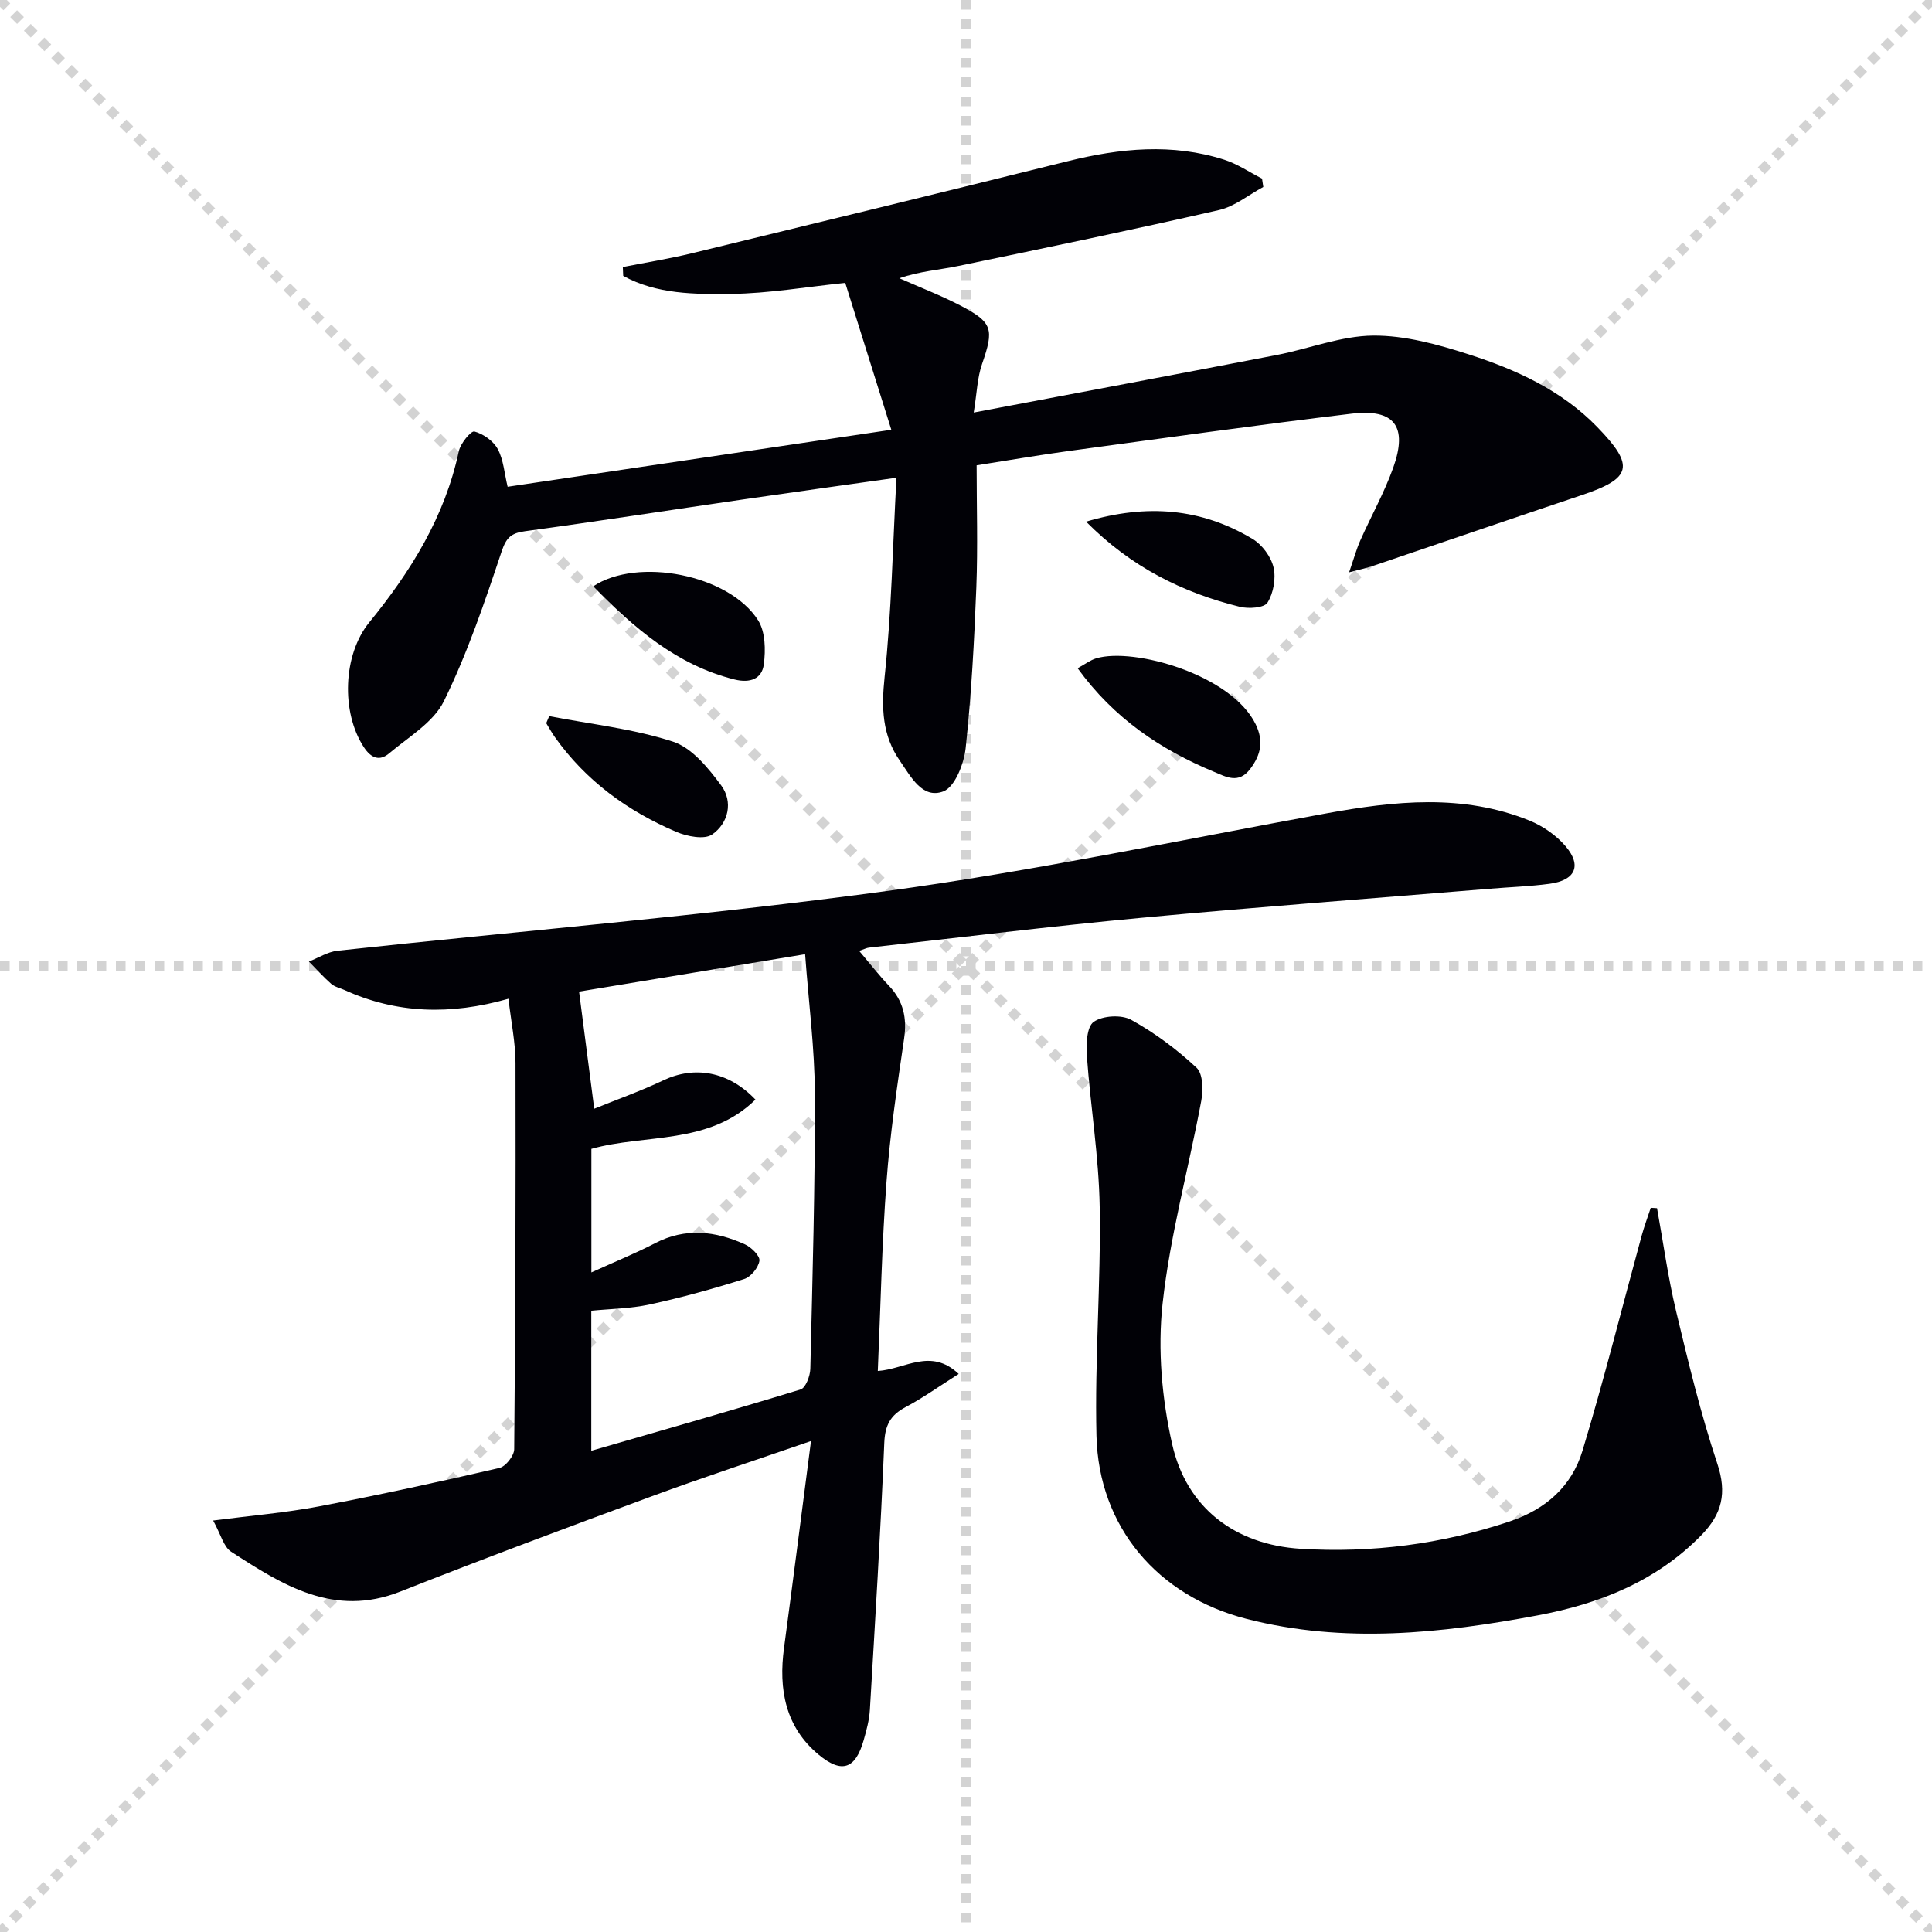 <svg enable-background="new 0 0 400 400" viewBox="0 0 400 400" xmlns="http://www.w3.org/2000/svg"><g stroke="lightgray" stroke-dasharray="1,1" stroke-width="1" transform="scale(2, 2)"><line x1="0" y1="0" x2="200" y2="200"></line><line x1="200" y1="0" x2="0" y2="200"></line><line x1="100" y1="0" x2="100" y2="200"></line><line x1="0" y1="100" x2="200" y2="100"></line></g><path d="m167.91 298.35c-11.66 4.03-22.35 7.52-32.89 11.41-17.44 6.43-34.86 12.93-52.15 19.76-13.74 5.42-24.39-1.36-35.02-8.26-1.56-1.01-2.12-3.56-3.72-6.45 7.9-1.03 14.96-1.61 21.87-2.92 12.53-2.38 24.99-5.1 37.41-7.97 1.29-.3 3.04-2.53 3.05-3.88.25-26.66.33-53.31.27-79.97-.01-4.23-.9-8.45-1.46-13.29-12.01 3.43-23.18 3.09-34-1.83-.91-.41-1.99-.63-2.7-1.26-1.63-1.43-3.08-3.06-4.61-4.61 1.97-.77 3.89-2.02 5.92-2.24 37.83-4.1 75.79-7.23 113.48-12.33 30.55-4.14 60.79-10.55 91.14-16.09 14.21-2.59 28.35-4.13 42.18 1.48 2.78 1.13 5.55 3.06 7.48 5.33 3.4 4.02 1.98 7.04-3.35 7.75-4.11.55-8.28.68-12.42 1.03-24.01 1.98-48.04 3.77-72.03 6.01-18.85 1.76-37.65 4.09-56.47 6.18-.46.05-.89.29-2.01.67 2.2 2.59 4.08 5.02 6.18 7.23 3 3.15 3.75 6.69 3.12 10.97-1.44 9.84-2.91 19.71-3.64 29.62-.96 12.92-1.22 25.89-1.8 39.16 5.66-.37 10.94-4.89 16.75.61-4.04 2.55-7.39 4.96-11 6.87-3.16 1.67-4.26 3.77-4.41 7.43-.76 18.42-1.89 36.83-2.98 55.24-.13 2.13-.71 4.27-1.3 6.34-1.68 5.86-4.48 6.95-9.29 2.96-6.93-5.75-8.35-13.58-7.18-22.16 1.85-13.79 3.6-27.6 5.58-42.79zm-48.02-93.05c1.04 8.03 2.02 15.62 3.14 24.25 4.72-1.92 9.64-3.66 14.33-5.89 6.37-3.03 13.45-1.9 19.05 4-9.65 9.46-22.8 7.06-33.97 10.2v25.58c4.9-2.23 9.15-3.95 13.19-6.05 6.3-3.27 12.49-2.52 18.6.24 1.32.6 3.15 2.39 3 3.39-.2 1.42-1.77 3.35-3.16 3.79-6.44 2.03-12.97 3.84-19.57 5.27-3.97.86-8.12.9-12.08 1.29v29c14.77-4.27 29.1-8.34 43.34-12.7 1.04-.32 1.97-2.78 2.01-4.27.45-18.96 1-37.93.94-56.89-.03-9.39-1.27-18.77-2.02-28.95-16.62 2.75-32.27 5.33-46.8 7.74z" fill="#010106"/><path d="m105.1 100.78c26.19-3.89 52.22-7.75 79.44-11.8-3.32-10.59-6.42-20.47-9.54-30.41-8.17.84-15.86 2.18-23.57 2.28-7.6.09-15.46.09-22.4-3.73-.03-.61-.06-1.22-.08-1.83 4.76-.94 9.57-1.71 14.28-2.85 25.95-6.29 51.9-12.63 77.82-19.06 10.83-2.69 21.64-3.77 32.45-.3 2.73.88 5.2 2.58 7.79 3.9.09.58.17 1.15.26 1.73-3.05 1.64-5.93 4.04-9.18 4.78-17.92 4.1-35.93 7.84-53.93 11.57-3.99.83-8.09 1.1-12.23 2.55 4.18 1.85 8.47 3.5 12.53 5.6 6.83 3.54 7.09 4.92 4.58 12.16-.98 2.82-1.06 5.96-1.72 10.04 21.74-4.12 42.27-7.96 62.77-11.92 6.67-1.29 13.28-3.95 19.93-4.01 6.58-.05 13.36 1.82 19.73 3.87 9.84 3.16 19.27 7.44 26.66 15.06 7.84 8.07 7.18 10.62-3.24 14.11-14.47 4.85-28.91 9.81-43.36 14.7-1.2.4-2.44.66-4.77 1.27.98-2.82 1.51-4.79 2.33-6.63 2.23-5.01 4.94-9.84 6.79-14.99 3.07-8.57.3-12.29-8.61-11.22-19.61 2.35-39.16 5.1-58.73 7.75-6.08.83-12.13 1.88-18.9 2.94 0 8.42.26 16.85-.06 25.25-.43 11.12-1.03 22.25-2.21 33.3-.35 3.24-2.23 8.05-4.62 8.96-4.33 1.64-6.7-3.02-8.97-6.29-3.71-5.33-3.87-10.98-3.19-17.4 1.43-13.49 1.68-27.1 2.45-41.25-11.46 1.62-21.77 3.04-32.07 4.54-14.95 2.17-29.87 4.5-44.84 6.53-2.92.4-3.88 1.34-4.86 4.27-3.5 10.48-7.07 21.03-11.92 30.91-2.16 4.4-7.31 7.41-11.32 10.8-1.96 1.66-3.71 1.1-5.27-1.28-4.71-7.2-4.34-19.11 1.13-25.82 8.59-10.54 15.65-21.86 18.54-35.43.34-1.61 2.53-4.28 3.24-4.09 1.84.49 3.93 1.97 4.83 3.65 1.19 2.21 1.36 4.98 2.04 7.79z" fill="#010106"/><path d="m343.07 250.14c1.29 7.09 2.26 14.26 3.93 21.26 2.54 10.62 5.1 21.28 8.55 31.63 2.03 6.09.98 10.42-3.29 14.8-9.36 9.57-21.12 14.22-33.87 16.61-20.02 3.75-40.13 5.9-60.27.74-18.44-4.72-30.65-19.03-31.11-37.92-.38-15.77.93-31.58.67-47.36-.17-10.41-1.9-20.79-2.65-31.2-.18-2.43-.05-6.1 1.4-7.13 1.85-1.31 5.76-1.54 7.78-.42 4.87 2.69 9.46 6.12 13.53 9.92 1.34 1.25 1.38 4.66.96 6.89-2.61 14-6.46 27.85-8 41.95-1.04 9.54-.14 19.68 1.98 29.08 2.98 13.2 13.01 20.83 26.63 21.67 14.69.9 29.13-.94 43.21-5.65 7.59-2.54 12.9-7.33 15.12-14.66 4.45-14.71 8.18-29.63 12.23-44.45.54-1.97 1.26-3.9 1.9-5.84.43.02.86.05 1.3.08z" fill="#010106"/><path d="m223.11 138.35c1.53-.83 2.62-1.68 3.85-2.05 7.83-2.33 28.08 3.42 33.03 13.69 1.65 3.43 1.09 6.24-1.13 9.19-2.42 3.21-5.03 1.65-7.53.61-11.03-4.59-20.69-11.04-28.22-21.44z" fill="#010106"/><path d="m113.71 148.27c8.57 1.66 17.38 2.6 25.62 5.28 3.93 1.28 7.31 5.46 9.97 9.04 2.53 3.41 1.53 7.82-1.85 10.18-1.61 1.12-5.2.41-7.43-.54-10.08-4.3-18.74-10.58-25.16-19.65-.65-.91-1.18-1.91-1.77-2.86.21-.48.42-.96.62-1.45z" fill="#010106"/><path d="m122.82 121.39c9.15-6.1 28.12-2.45 34.14 7.04 1.51 2.38 1.57 6.14 1.18 9.12-.38 2.97-2.79 3.95-6.07 3.13-11.96-2.99-20.73-10.6-29.25-19.29z" fill="#010106"/><path d="m224.86 108c12.56-3.73 23.89-2.79 34.5 3.6 1.96 1.18 3.8 3.67 4.31 5.87.53 2.28-.01 5.32-1.25 7.3-.68 1.09-3.91 1.31-5.73.86-11.89-2.94-22.53-8.25-31.83-17.63z" fill="#010106"/></svg>